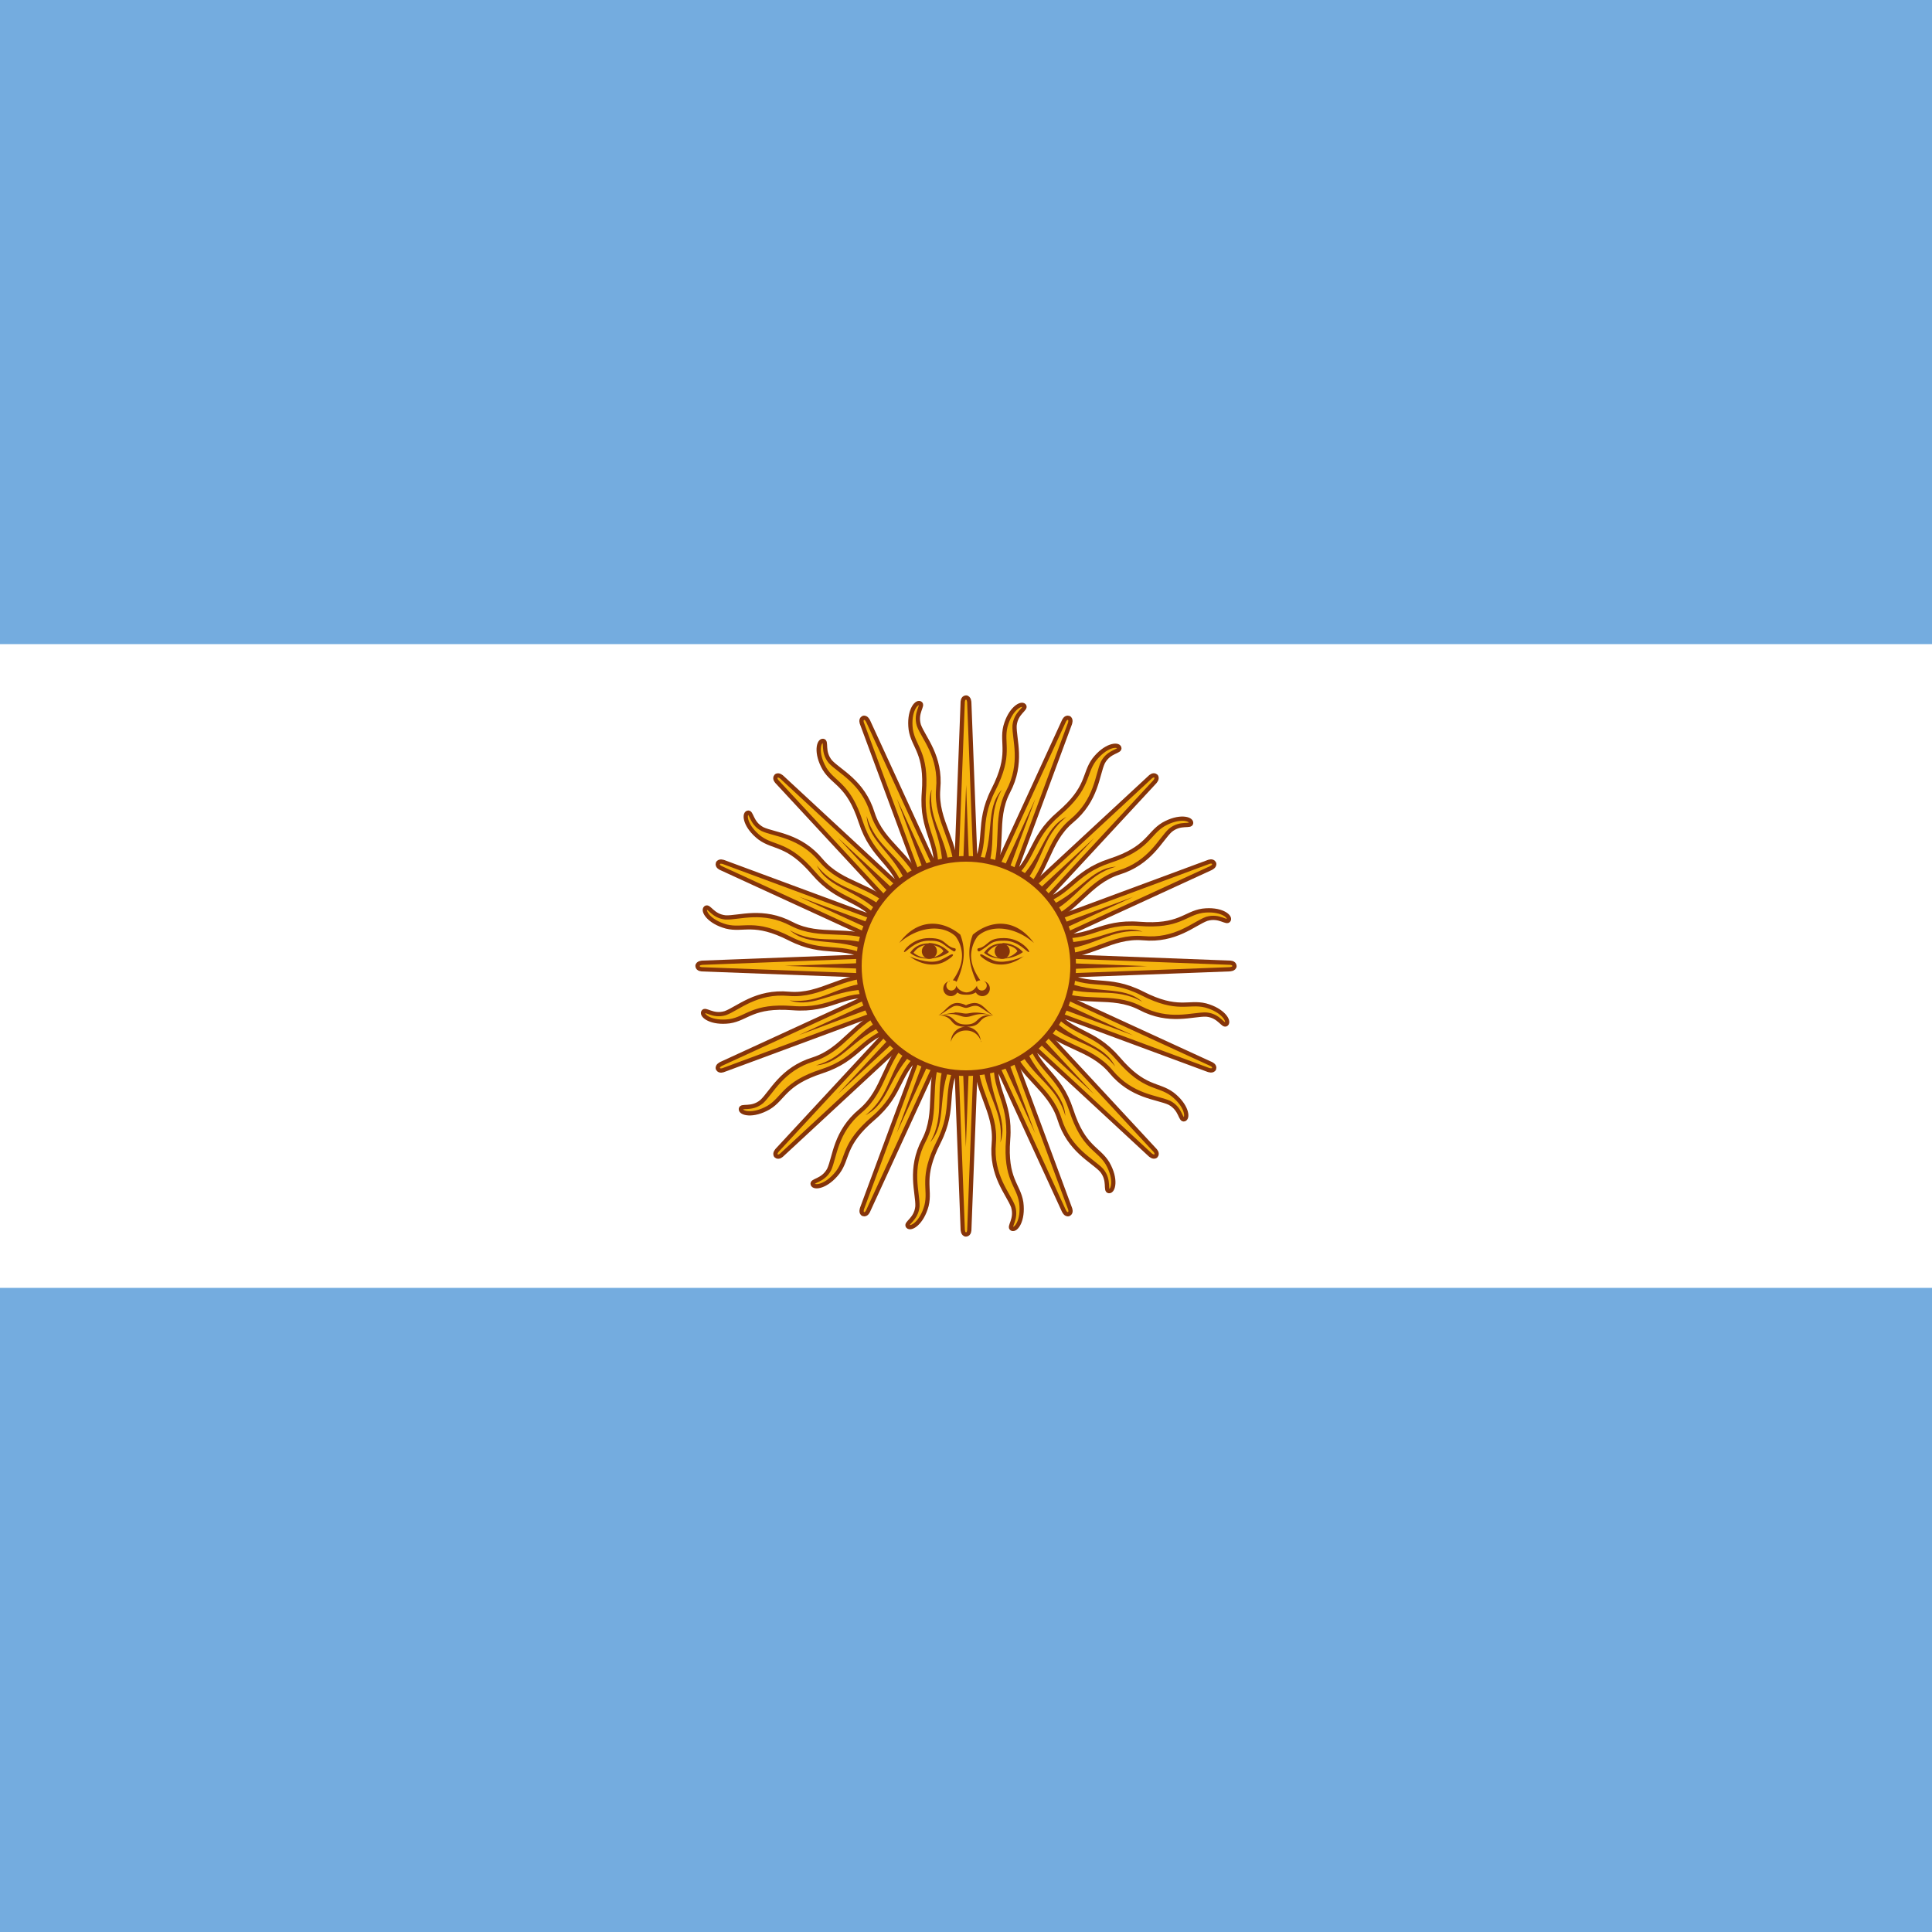 <?xml version="1.0" encoding="UTF-8"?>
<svg data-bbox="0 0 512 512" viewBox="0 0 512 512" xmlns:xlink="http://www.w3.org/1999/xlink"
     xmlns="http://www.w3.org/2000/svg" data-type="ugc">
    <g>
        <path d="M0 0h512v512H0z" fill="#74acdf"/>
        <path d="M0 170.7h512v170.6H0z" fill="#ffffff"/>
        <g transform="translate(-153.6) scale(1.024)" id="0b500e54-5394-4a56-9cf2-460d409de2c5">
            <path
                d="m396.8 251.3 28.5 62s.5 1.2 1.3.9c.8-.4.3-1.5.3-1.5l-23.7-64m-.7 24.1c-.4 9.4 5.4 14.6 4.7 23-.8 8.5 3.8 13.2 5 16.5 1 3.3-1.3 5.2-.3 5.7s3-2.1 2.4-6.8c-.7-4.6-4.2-6-3.4-16.3.8-10.3-4.2-12.7-3-22"
                stroke-width="1.1" stroke="#85340a" fill="#f6b40e" id="a3ca6d63-4f92-4a4b-bd0d-b131089d7548"/>
            <use transform="rotate(22.5 400 250)" height="100%" width="100%"
                 xlink:href="#a3ca6d63-4f92-4a4b-bd0d-b131089d7548"/>
            <use transform="rotate(45 400 250)" height="100%" width="100%"
                 xlink:href="#a3ca6d63-4f92-4a4b-bd0d-b131089d7548"/>
            <use transform="rotate(67.5 400 250)" height="100%" width="100%"
                 xlink:href="#a3ca6d63-4f92-4a4b-bd0d-b131089d7548"/>
            <path d="M404.3 274.4c.5 9 5.6 13 4.6 21.3 2.2-6.5-3.1-11.6-2.8-21.2m-7.7-23.8 19.5 42.6-16.3-43.9"
                  fill="#85340a" id="34a9c1f2-6aa0-4244-aa02-386e66f20ed0"/>
            <use transform="rotate(22.5 400 250)" height="100%" width="100%"
                 xlink:href="#34a9c1f2-6aa0-4244-aa02-386e66f20ed0"/>
            <use transform="rotate(45 400 250)" height="100%" width="100%"
                 xlink:href="#34a9c1f2-6aa0-4244-aa02-386e66f20ed0"/>
            <use transform="rotate(67.5 400 250)" height="100%" width="100%"
                 xlink:href="#34a9c1f2-6aa0-4244-aa02-386e66f20ed0"/>
        </g>
        <use transform="rotate(90 256 256)" height="100%" width="100%"
             xlink:href="#0b500e54-5394-4a56-9cf2-460d409de2c5"/>
        <use transform="rotate(180 256 256)" height="100%" width="100%"
             xlink:href="#0b500e54-5394-4a56-9cf2-460d409de2c5"/>
        <use transform="rotate(-90 256 256)" height="100%" width="100%"
             xlink:href="#0b500e54-5394-4a56-9cf2-460d409de2c5"/>
        <path stroke-width="1.5" stroke="#85340a" fill="#f6b40e"
              d="M284.4 256c0 15.685-12.715 28.4-28.4 28.4-15.685 0-28.4-12.715-28.4-28.4 0-15.685 12.715-28.4 28.4-28.4 15.685 0 28.4 12.715 28.4 28.4z"/>
        <path
            d="M265.7 250c-2 0-3.8.8-4.9 2.5 2.2 2 7 2.2 10.3-.2a7.5 7.5 0 0 0-5.4-2.4zm0 .4c1.9 0 3.6.8 3.9 1.7-2.2 2.4-5.7 2.2-7.9.4a4.6 4.6 0 0 1 4-2.1z"
            fill="#843511" id="a94f9c06-820b-499b-b6bf-298bea3dcbd2"/>
        <use transform="matrix(-1 0 0 1 512.3 0)" height="100%" width="100%"
             xlink:href="#2ce9a655-fb3f-4d75-b9ce-31959b3c42c3"/>
        <use transform="matrix(-1 0 0 1 512.3 0)" height="100%" width="100%"
             xlink:href="#a386eef2-72c3-4439-8854-88ee056b085b"/>
        <use transform="translate(19.3)" height="100%" width="100%" xlink:href="#92a5a3c6-d043-4544-89f1-453157e114fc"/>
        <use transform="matrix(-1 0 0 1 512.3 0)" height="100%" width="100%"
             xlink:href="#229cbc1f-cc15-4dfe-9de3-61c74d7cce62"/>
        <path
            d="M251.7 260a2 2 0 1 0 2 3c.7.6 1.7.6 2.3.6h.3a4.2 4.2 0 0 0 2.3-.6 2 2 0 1 0 2-3c.5.1.9.6.9 1.2a1.3 1.3 0 0 1-1.3 1.3 1.3 1.3 0 0 1-1.3-1.3 3.3 3.3 0 0 1-2.8 1.8 3.3 3.3 0 0 1-2.7-1.8 1.3 1.3 0 0 1-1.3 1.3 1.3 1.3 0 0 1-1.3-1.3c0-.6.3-1 .8-1.3zm2 5.8c-2.1 0-3 2-5 3.3 1.2-.5 2-1.3 3.6-2.2 1.5-.9 2.8.2 3.7.2.9 0 2.2-1.1 3.7-.2 1.5.9 2.4 1.7 3.5 2.2-2-1.4-2.8-3.3-5-3.3a6 6 0 0 0-2.2.6 5.8 5.8 0 0 0-2.2-.6z"
            fill="#85340a"/>
        <path
            d="M253 268.4a15 15 0 0 0-3.6.7c4-1 4.8.4 6.6.4 1.8 0 2.6-1.3 6.6-.5-4.4-1.2-5.3-.4-6.6-.4-.9 0-1.5-.3-3-.3z"
            fill="#85340a"/>
        <path
            d="M249.6 269h-.8c4.6.5 2.3 3.1 7.2 3.1 4.8 0 2.6-2.6 7.2-3-4.8-.5-3.3 2.4-7.2 2.4-3.7 0-2.6-2.5-6.4-2.5zm10.3 7.1a4 4 0 0 0-3.9-4 4 4 0 0 0-4 4 4 4 0 0 1 4-3 4 4 0 0 1 4 3z"
            fill="#85340a"/>
        <path
            d="M238.3 249.9c5-4.4 11.4-5 14.9-1.8a8.6 8.6 0 0 1 1.6 3.7c.5 2.5-.3 5.2-2.3 8 .3 0 .7.1 1 .4 1.6-3.4 2.3-6.8 1.7-10a14.2 14.2 0 0 0-.7-2.5c-4.8-4-11.4-4.4-16.2 2.2z"
            fill="#85340a" id="a386eef2-72c3-4439-8854-88ee056b085b"/>
        <path
            d="M246.2 248.6c2.8 0 3.5.6 4.8 1.7 1.3 1.1 2 .9 2.2 1.1.2.2 0 .9-.5.7-.4-.3-1.2-.7-2.6-1.8-1.3-1-2.6-1-4-1-3.8 0-6 3.2-6.5 3-.4-.2 2.2-3.7 6.6-3.7z"
            fill="#85340a" id="2ce9a655-fb3f-4d75-b9ce-31959b3c42c3"/>
        <use transform="translate(-19.6)" height="100%" width="100%"
             xlink:href="#a94f9c06-820b-499b-b6bf-298bea3dcbd2"/>
        <path fill="#85340a" id="92a5a3c6-d043-4544-89f1-453157e114fc" d="M248.3 252.1a2 2 0 1 1-4 0 2 2 0 0 1 4 0z"/>
        <path d="M241 253.4c3.7 2.8 7.4 2.6 9.6 1.3 2.2-1.3 2.2-1.8 1.7-1.8-.4 0-.9.5-2.6 1.3-1.8 1-4.4 1-8.8-.8z"
              fill="#85340a" id="229cbc1f-cc15-4dfe-9de3-61c74d7cce62"/>
    </g>
</svg>
